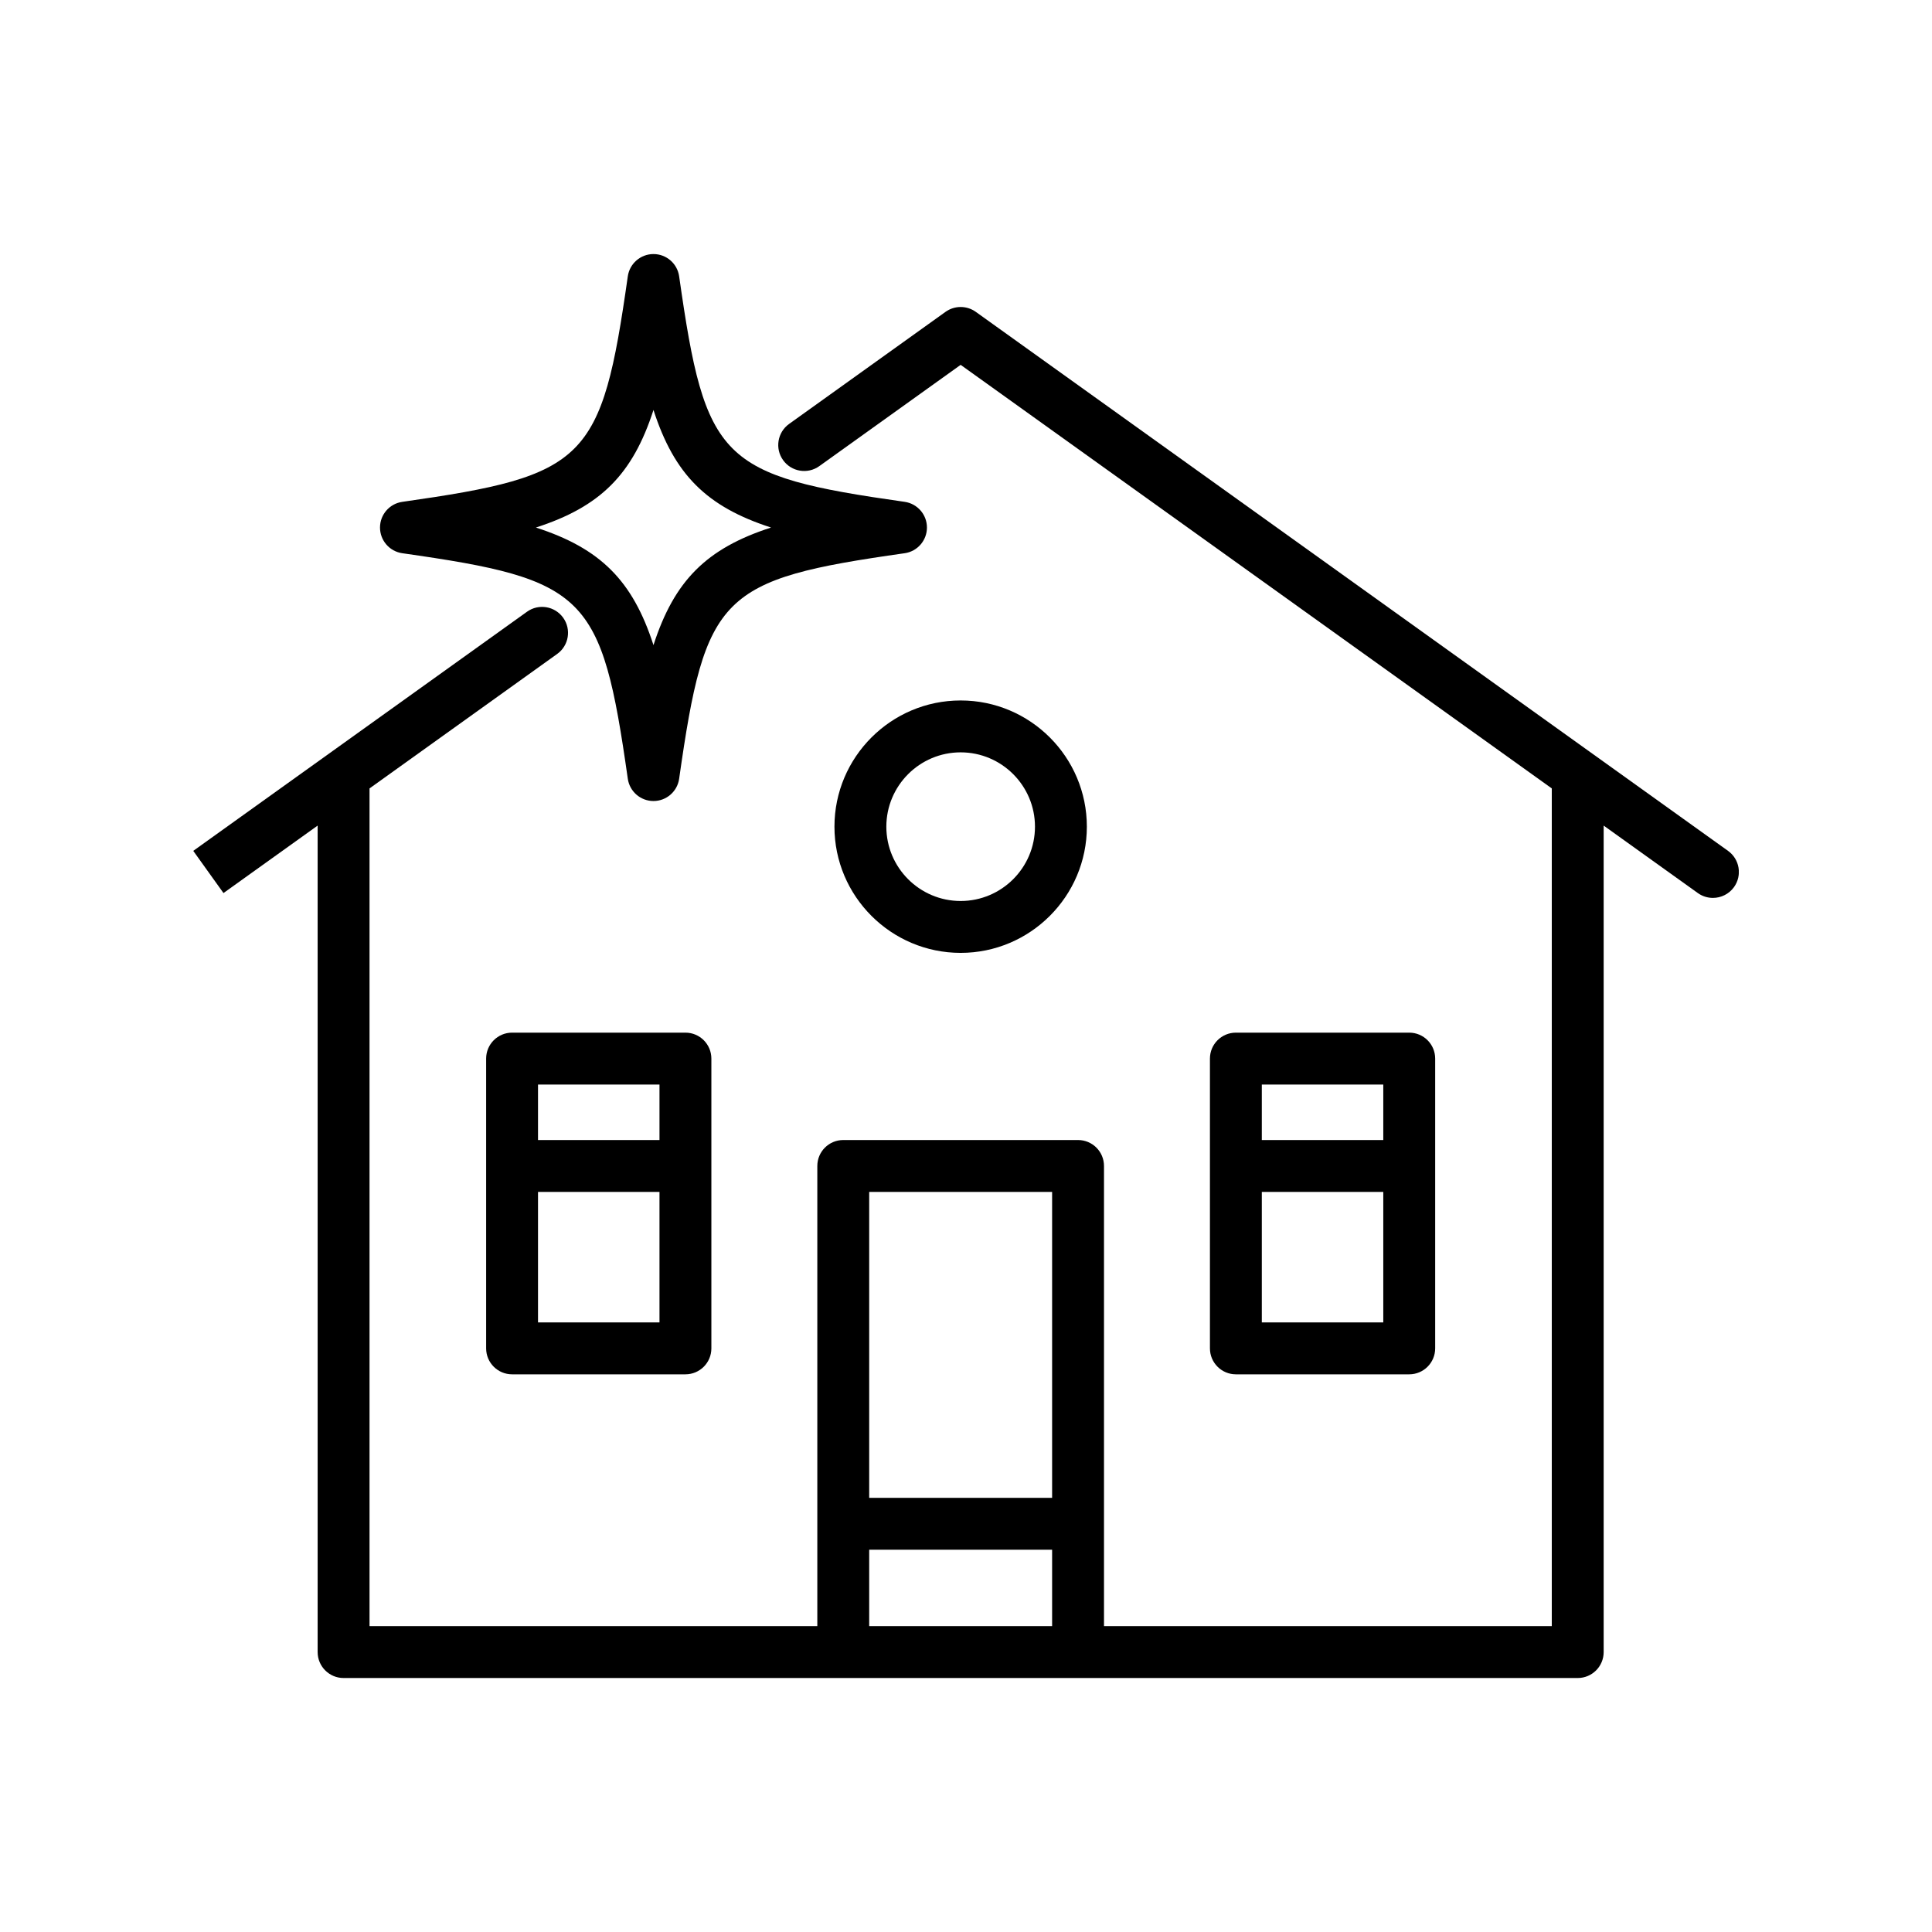 <svg xmlns="http://www.w3.org/2000/svg" xmlns:xlink="http://www.w3.org/1999/xlink" width="1080" zoomAndPan="magnify" viewBox="0 0 810 810" height="1080" preserveAspectRatio="xMidYMid meet" version="1.0"><defs><clipPath id="07275f93d4"><path d="M 81 128 L 729 128 L 729 703.516 L 81 703.516 Z M 81 128 " clip-rule="nonzero"/></clipPath><clipPath id="f63ddfae96"><path d="M 159 106.516 L 389 106.516 L 389 336 L 159 336 Z M 159 106.516 " clip-rule="nonzero"/></clipPath></defs><g clip-path="url(#07275f93d4)"><path fill="#000000" d="M 724.488 356.73 L 409.094 130.738 C 405.305 128.035 400.215 128.035 396.426 130.738 L 330.824 177.742 C 325.941 181.242 324.82 188.039 328.316 192.918 C 331.809 197.805 338.602 198.93 343.492 195.43 L 402.758 152.965 L 650.594 330.547 L 650.594 681.762 L 462.855 681.762 L 462.855 488.836 C 462.855 482.832 457.988 477.961 451.98 477.961 L 353.539 477.961 C 347.531 477.961 342.664 482.832 342.664 488.836 L 342.664 681.762 L 154.926 681.762 L 154.926 330.547 L 233.609 274.164 C 238.488 270.668 239.613 263.871 236.113 258.984 C 232.613 254.105 225.82 252.973 220.941 256.48 L 81.027 356.73 L 93.695 374.418 L 133.172 346.133 L 133.172 692.641 C 133.172 698.645 138.039 703.516 144.047 703.516 L 661.469 703.516 C 667.477 703.516 672.344 698.645 672.344 692.641 L 672.344 346.133 L 711.82 374.418 C 713.742 375.793 715.953 376.449 718.145 376.449 C 721.531 376.449 724.871 374.871 726.996 371.914 C 730.492 367.027 729.371 360.227 724.488 356.73 Z M 441.102 499.715 L 441.102 627.98 L 364.414 627.98 L 364.414 499.715 Z M 364.414 681.762 L 364.414 649.734 L 441.102 649.734 L 441.102 681.762 Z M 364.414 681.762 " fill-opacity="1" fill-rule="nonzero"/></g><path fill="#000000" d="M 214.691 432.941 C 208.684 432.941 203.816 437.812 203.816 443.82 L 203.816 565.316 C 203.816 571.32 208.684 576.191 214.691 576.191 L 287.371 576.191 C 293.379 576.191 298.246 571.32 298.246 565.316 L 298.246 443.82 C 298.246 437.812 293.379 432.941 287.371 432.941 Z M 276.492 454.695 L 276.492 477.965 L 225.566 477.965 L 225.566 454.695 Z M 225.566 554.438 L 225.566 499.715 L 276.492 499.715 L 276.492 554.438 Z M 225.566 554.438 " fill-opacity="1" fill-rule="nonzero"/><path fill="#000000" d="M 590.828 576.191 C 596.836 576.191 601.703 571.32 601.703 565.312 L 601.703 443.816 C 601.703 437.812 596.836 432.941 590.828 432.941 L 518.148 432.941 C 512.141 432.941 507.273 437.812 507.273 443.816 L 507.273 565.312 C 507.273 571.32 512.141 576.191 518.148 576.191 Z M 529.023 554.438 L 529.023 499.715 L 579.949 499.715 L 579.949 554.438 Z M 579.949 454.695 L 579.949 477.965 L 529.023 477.965 L 529.023 454.695 Z M 579.949 454.695 " fill-opacity="1" fill-rule="nonzero"/><path fill="#000000" d="M 349.848 346.59 C 349.848 375.762 373.582 399.496 402.758 399.496 C 431.934 399.496 455.668 375.762 455.668 346.59 C 455.668 317.406 431.934 293.672 402.758 293.672 C 373.582 293.672 349.848 317.41 349.848 346.59 Z M 402.758 315.426 C 419.941 315.426 433.918 329.402 433.918 346.59 C 433.918 363.766 419.941 377.746 402.758 377.746 C 385.578 377.746 371.602 363.766 371.602 346.59 C 371.602 329.402 385.578 315.426 402.758 315.426 Z M 402.758 315.426 " fill-opacity="1" fill-rule="nonzero"/><g clip-path="url(#f63ddfae96)"><path fill="#000000" d="M 159.32 221.172 C 159.32 226.586 163.305 231.176 168.664 231.941 C 246.016 242.945 252.199 249.125 263.207 326.484 C 263.969 331.848 268.559 335.832 273.973 335.832 C 279.387 335.832 283.977 331.848 284.738 326.484 C 295.742 249.125 301.926 242.945 379.281 231.941 C 384.641 231.176 388.625 226.586 388.625 221.172 C 388.625 215.754 384.641 211.164 379.277 210.398 C 301.926 199.402 295.738 193.223 284.738 115.863 C 283.977 110.5 279.391 106.516 273.973 106.516 C 268.559 106.516 263.969 110.5 263.207 115.863 C 252.199 193.223 246.016 199.406 168.668 210.402 C 163.305 211.164 159.32 215.754 159.32 221.172 Z M 273.973 171.879 C 282.703 198.922 296.227 212.441 323.266 221.172 C 296.219 229.91 282.703 243.422 273.973 270.469 C 265.238 243.422 251.727 229.91 224.684 221.172 C 251.719 212.441 265.238 198.922 273.973 171.879 Z M 273.973 171.879 " fill-opacity="1" fill-rule="nonzero"/></g></svg>